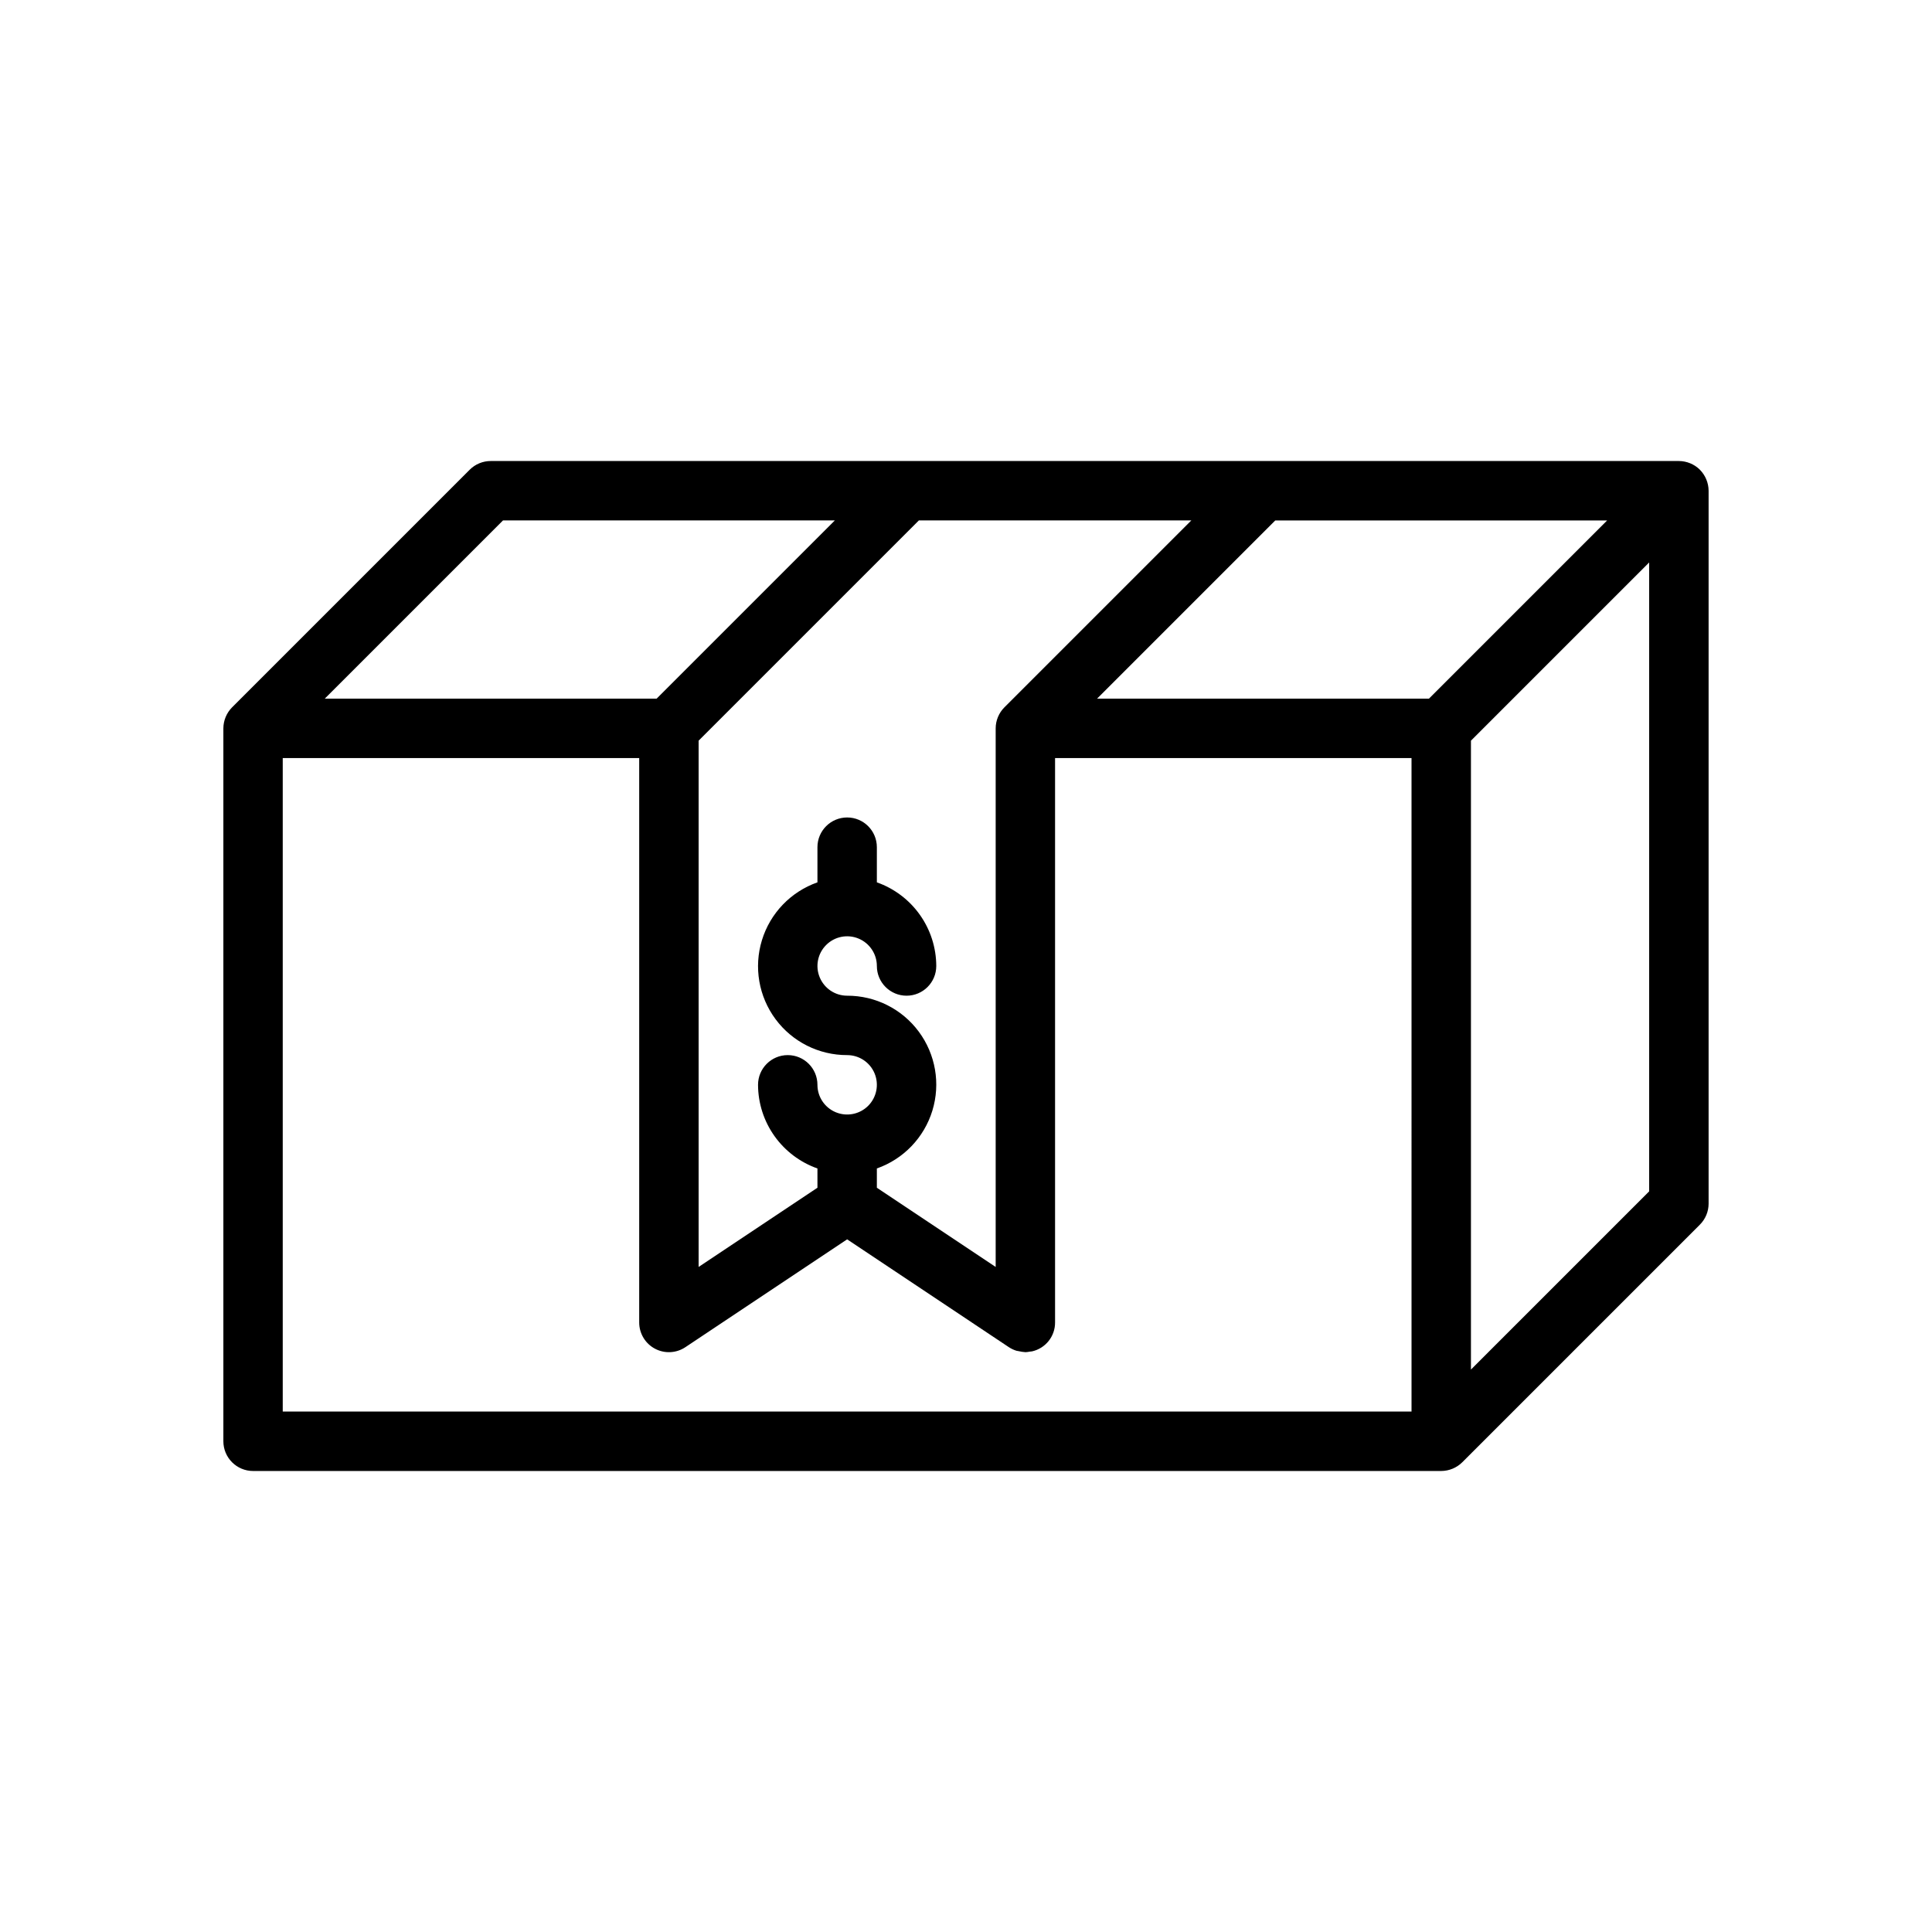 <?xml version="1.0" encoding="UTF-8"?>
<!-- Uploaded to: ICON Repo, www.iconrepo.com, Generator: ICON Repo Mixer Tools -->
<svg fill="#000000" width="800px" height="800px" version="1.1" viewBox="144 144 512 512" xmlns="http://www.w3.org/2000/svg">
 <path d="m594.49 268.48c-1.48-1.465-3.481-2.293-5.566-2.305h-314.88c-2.09 0-4.09 0.828-5.566 2.305l-62.977 62.977c-1.465 1.484-2.293 3.481-2.305 5.566v188.93c0 2.09 0.828 4.09 2.305 5.566 1.477 1.477 3.477 2.309 5.566 2.309h314.88c2.086-0.016 4.086-0.84 5.566-2.309l62.977-62.977c1.477-1.477 2.305-3.477 2.309-5.562v-188.93c-0.016-2.086-0.844-4.082-2.309-5.566zm-206.98 13.438h72.203l-49.535 49.535-0.008 0.004c-1.469 1.48-2.301 3.481-2.305 5.566v142.73l-31.488-20.992v-5.109c7.059-2.481 12.516-8.168 14.711-15.32 2.191-7.156 0.855-14.922-3.602-20.934-4.453-6.012-11.5-9.547-18.98-9.527-3.184 0-6.055-1.918-7.273-4.859-1.219-2.941-0.547-6.328 1.707-8.578 2.25-2.254 5.637-2.926 8.578-1.707 2.941 1.219 4.859 4.09 4.859 7.273 0 4.348 3.523 7.871 7.871 7.871s7.871-3.523 7.871-7.871c-0.012-4.871-1.535-9.613-4.356-13.582-2.816-3.969-6.797-6.969-11.387-8.586v-9.32c0-4.348-3.523-7.875-7.871-7.875-4.348 0-7.875 3.527-7.875 7.875v9.324-0.004c-7.055 2.484-12.516 8.168-14.707 15.32-2.195 7.156-0.859 14.926 3.598 20.934 4.457 6.012 11.5 9.547 18.984 9.527 3.184 0 6.055 1.918 7.273 4.859 1.215 2.941 0.543 6.328-1.707 8.582-2.254 2.25-5.637 2.922-8.582 1.703-2.941-1.219-4.859-4.086-4.859-7.269 0-4.348-3.523-7.875-7.871-7.875s-7.871 3.527-7.871 7.875c0.016 4.867 1.535 9.609 4.356 13.578s6.797 6.969 11.387 8.586v5.109l-31.488 20.992v-139.47zm-110.21 0h87.941l-47.23 47.23h-87.945zm240.77 236.16h-299.14v-173.18h94.465v149.57c0 2.906 1.598 5.574 4.156 6.941 2.562 1.371 5.668 1.219 8.082-0.391l42.867-28.578 42.863 28.578c0.625 0.41 1.301 0.73 2.016 0.949 0.266 0.062 0.535 0.113 0.809 0.148 0.445 0.105 0.898 0.172 1.352 0.199 0.066 0 0.129 0.027 0.191 0.027 0.402-0.02 0.801-0.066 1.191-0.148 0.199-0.031 0.402-0.027 0.602-0.074v0.004c3.57-0.812 6.098-3.992 6.078-7.656v-149.57h94.465zm4.613-188.93h-87.945l47.23-47.23h87.945zm58.363 130.57-47.23 47.23v-166.66l47.23-47.23z"/>
</svg>